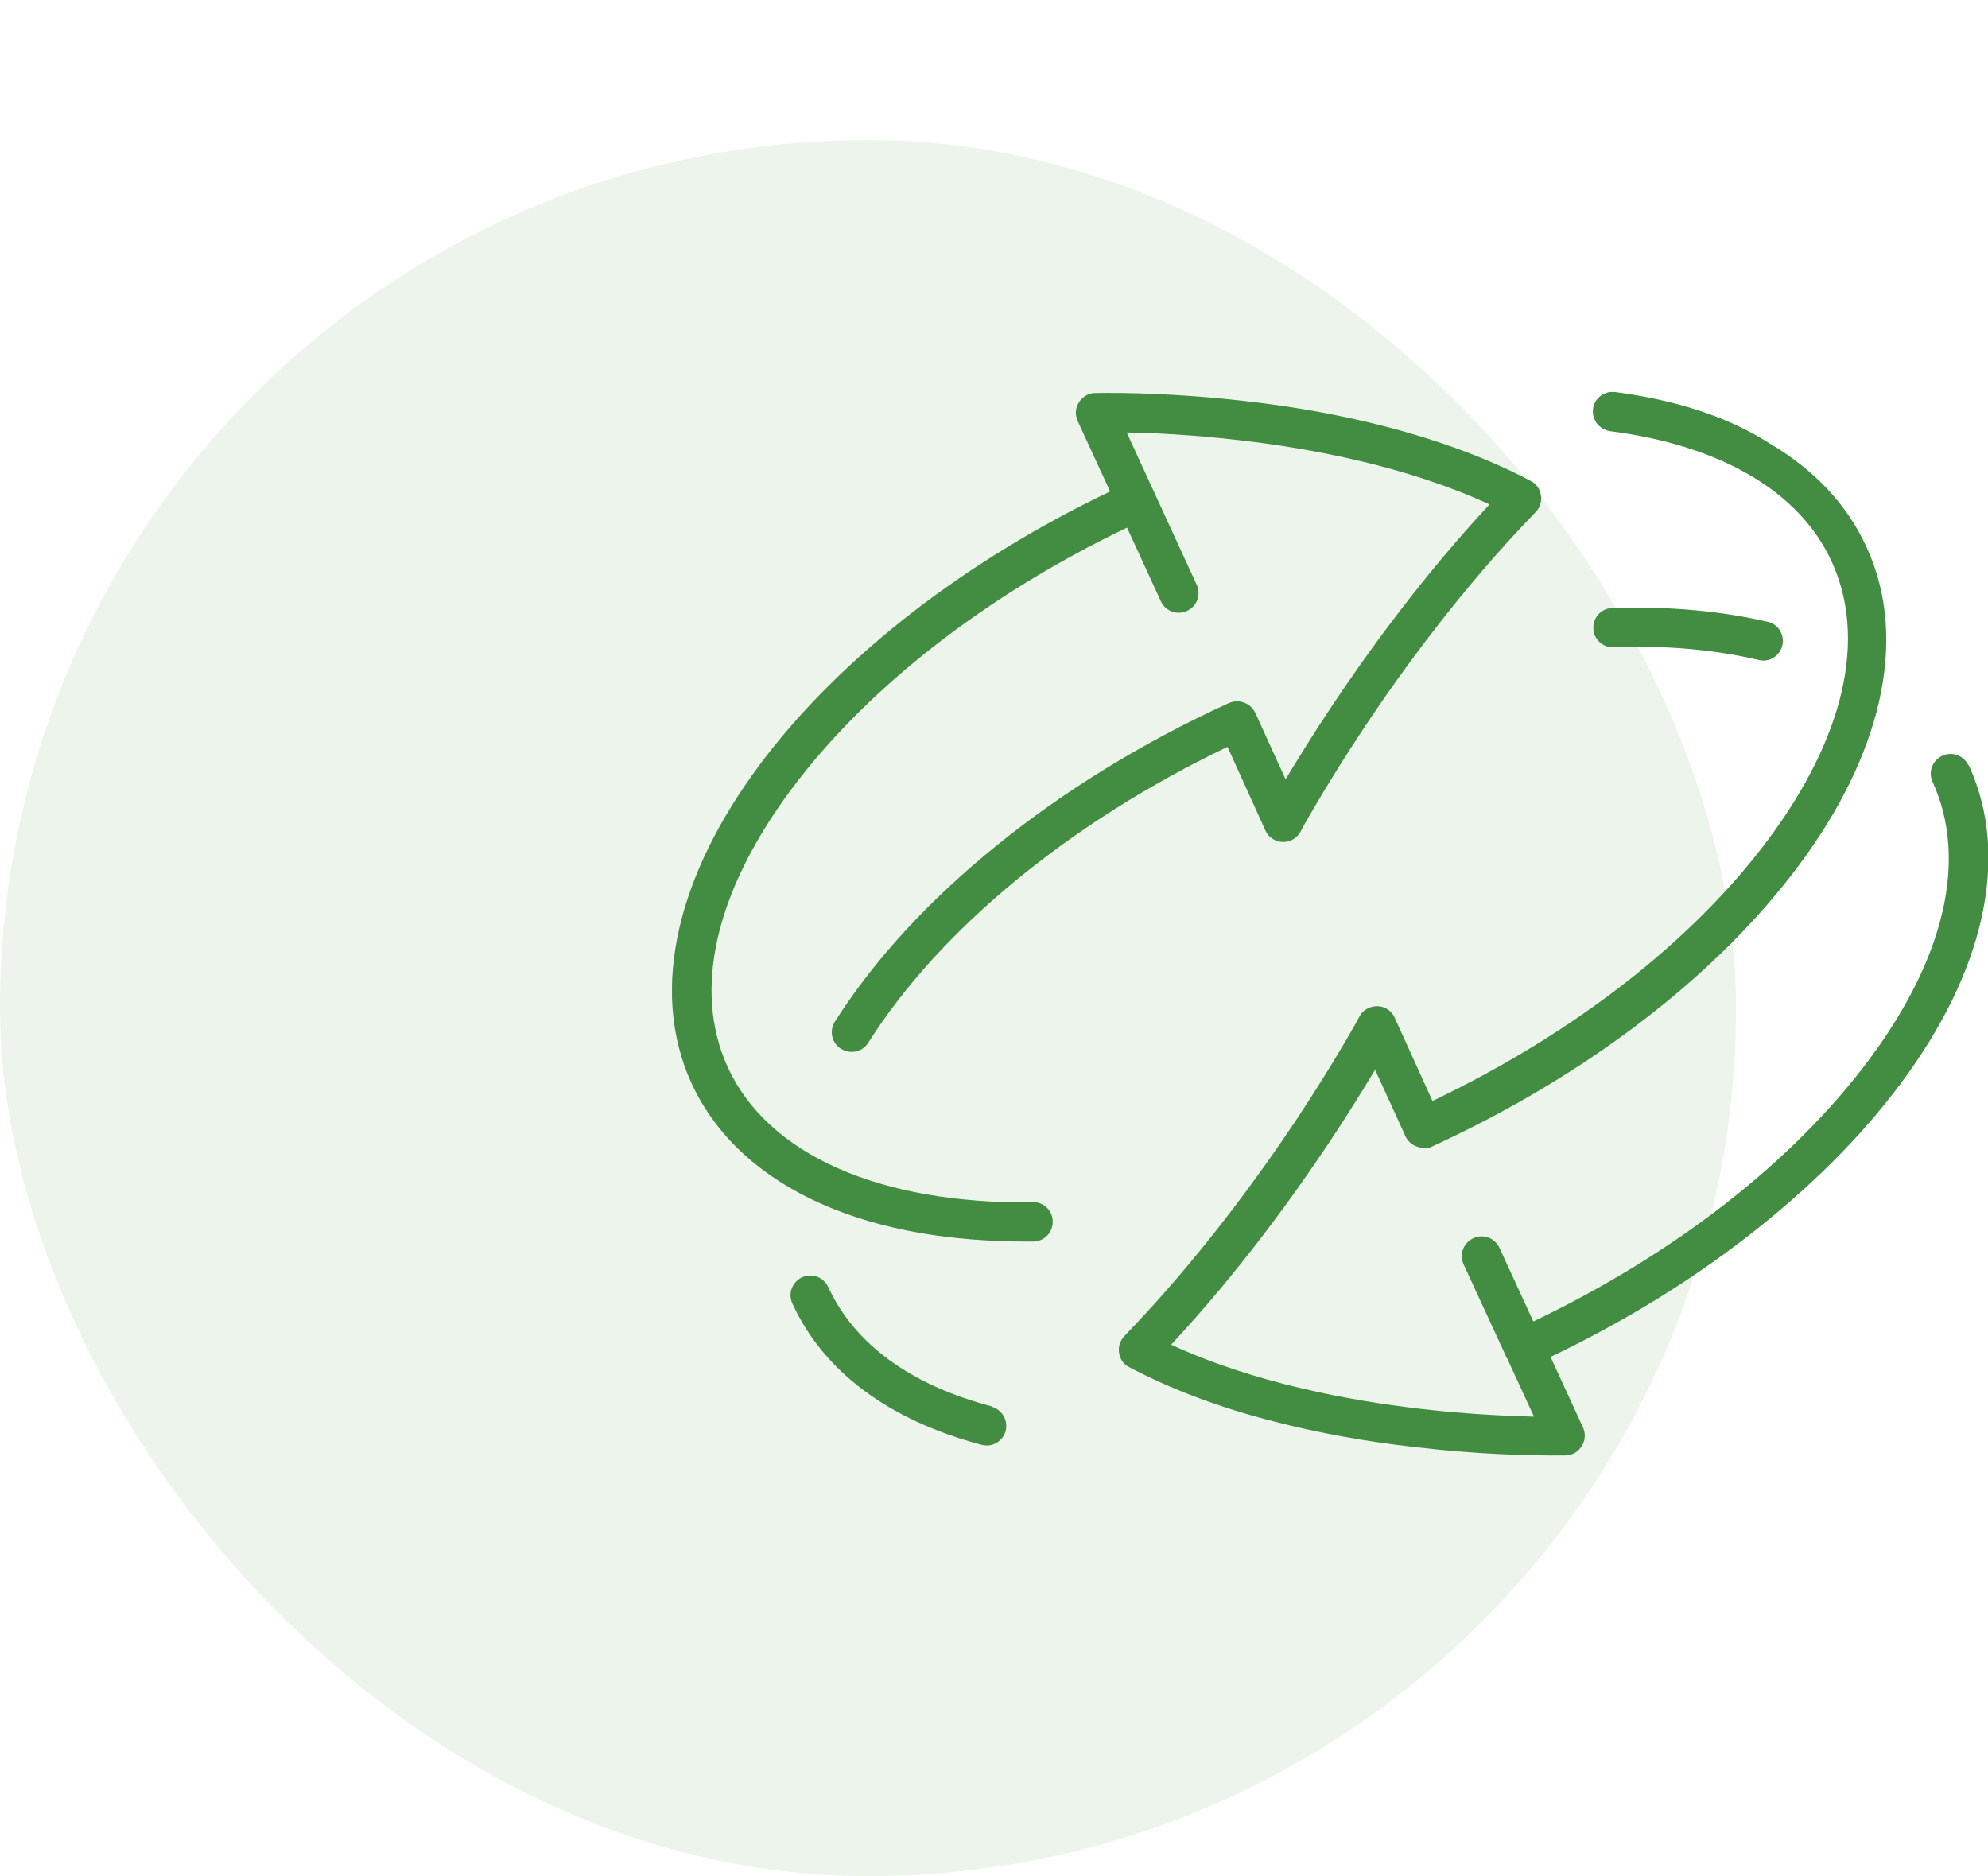 <svg width="71" height="67" viewBox="0 0 71 67" fill="none" xmlns="http://www.w3.org/2000/svg">
<g opacity="0.1">
<rect y="5" width="62" height="62" rx="31" fill="#438D42"/>
</g>
<g clip-path="url(#clip0_2409_247)">
<path d="M36.899 42.941C31.403 43 27.423 41.236 25.99 38.11C24.734 35.362 25.54 31.845 28.264 28.186C30.965 24.563 35.205 21.259 40.251 18.843L41.459 21.472C41.625 21.827 42.04 21.981 42.395 21.816C42.75 21.65 42.904 21.235 42.738 20.88L40.239 15.445C41.175 15.457 42.632 15.528 44.337 15.729C46.789 16.013 50.224 16.641 53.197 18.014C50.793 20.596 48.839 23.308 47.583 25.19C46.872 26.256 46.316 27.168 45.913 27.831L44.835 25.463C44.752 25.297 44.622 25.167 44.468 25.108C44.29 25.025 44.077 25.025 43.887 25.108C37.74 27.914 32.611 32.07 29.816 36.487C29.603 36.819 29.709 37.257 30.041 37.458C30.159 37.529 30.29 37.565 30.42 37.565C30.657 37.565 30.882 37.447 31.012 37.233C33.571 33.184 38.226 29.359 43.84 26.671L45.19 29.655C45.297 29.903 45.546 30.057 45.806 30.069C45.806 30.069 45.818 30.069 45.83 30.069C46.09 30.069 46.327 29.927 46.446 29.702C46.446 29.69 47.299 28.127 48.744 25.948C50.082 23.935 52.226 20.987 54.844 18.287C54.998 18.133 55.069 17.908 55.033 17.683C54.998 17.47 54.867 17.268 54.666 17.174C53.185 16.392 51.444 15.741 49.478 15.232C47.926 14.829 46.233 14.521 44.444 14.32C41.435 13.976 39.209 14.036 39.114 14.036C38.877 14.036 38.664 14.166 38.534 14.367C38.403 14.568 38.391 14.817 38.486 15.03L39.647 17.552C37.089 18.772 34.731 20.217 32.623 21.839C30.408 23.556 28.548 25.404 27.115 27.334C25.658 29.299 24.699 31.253 24.261 33.148C23.799 35.161 23.941 37.032 24.699 38.69C25.137 39.637 25.765 40.49 26.57 41.224C27.34 41.923 28.276 42.527 29.354 43C30.396 43.462 31.569 43.806 32.848 44.031C34.021 44.232 35.288 44.338 36.627 44.338C36.721 44.338 36.816 44.338 36.899 44.338C37.29 44.338 37.598 44.019 37.598 43.628C37.598 43.237 37.278 42.929 36.899 42.929" fill="#438D42"/>
<path d="M35.418 50.224C32.528 49.466 30.515 47.998 29.579 45.961C29.413 45.605 28.998 45.452 28.643 45.617C28.288 45.783 28.134 46.198 28.3 46.553C29.413 48.98 31.747 50.721 35.063 51.597C35.122 51.609 35.181 51.621 35.241 51.621C35.549 51.621 35.833 51.408 35.916 51.1C36.011 50.721 35.785 50.342 35.418 50.236" fill="#438D42"/>
<path d="M57.603 23.106H57.627C59.511 23.047 61.252 23.201 62.803 23.568C62.851 23.568 62.91 23.592 62.969 23.592C63.289 23.592 63.573 23.379 63.656 23.047C63.739 22.668 63.514 22.289 63.135 22.206C61.465 21.816 59.605 21.65 57.592 21.709C57.201 21.721 56.893 22.041 56.905 22.431C56.905 22.81 57.224 23.118 57.603 23.118" fill="#438D42"/>
<path d="M70.301 27.334C70.135 26.979 69.721 26.825 69.365 26.99C69.01 27.156 68.856 27.571 69.022 27.926C70.278 30.673 69.472 34.19 66.748 37.849C64.047 41.473 59.819 44.777 54.761 47.192L53.553 44.563C53.387 44.208 52.972 44.054 52.617 44.22C52.262 44.386 52.108 44.8 52.273 45.156L53.742 48.341C53.742 48.341 53.766 48.4 53.778 48.424C53.79 48.447 53.801 48.483 53.825 48.507L54.785 50.591C53.849 50.567 52.392 50.508 50.686 50.307C48.234 50.022 44.799 49.395 41.826 48.021C44.231 45.44 46.185 42.728 47.441 40.845C48.151 39.779 48.708 38.868 49.111 38.204L50.177 40.537C50.177 40.537 50.177 40.561 50.189 40.573C50.307 40.821 50.544 40.975 50.805 40.987H50.817C50.817 40.987 50.876 40.987 50.9 40.987C50.9 40.987 50.923 40.987 50.935 40.987C50.935 40.987 50.959 40.987 50.971 40.987H50.994H51.018C51.018 40.987 51.03 40.987 51.042 40.987C51.042 40.987 51.065 40.987 51.077 40.975C53.873 39.697 56.455 38.157 58.741 36.393C60.956 34.687 62.815 32.828 64.249 30.898C65.705 28.944 66.665 26.979 67.103 25.084C67.565 23.059 67.423 21.2 66.665 19.542C65.966 18.014 64.793 16.771 63.182 15.824C61.702 14.876 59.842 14.284 57.675 14C57.296 13.953 56.94 14.225 56.893 14.604C56.846 14.995 57.118 15.338 57.497 15.397C61.465 15.906 64.284 17.564 65.421 20.063C66.677 22.81 65.871 26.327 63.147 29.986C60.446 33.61 56.218 36.902 51.16 39.318L49.81 36.345C49.703 36.097 49.466 35.943 49.194 35.931C48.933 35.931 48.673 36.061 48.554 36.298C48.554 36.31 47.701 37.873 46.256 40.052C44.918 42.053 42.774 45.013 40.156 47.713C40.002 47.879 39.931 48.092 39.967 48.317C40.002 48.542 40.133 48.732 40.334 48.826C41.815 49.608 43.556 50.271 45.522 50.769C47.074 51.171 48.767 51.479 50.556 51.68C52.783 51.941 54.583 51.976 55.412 51.976C55.708 51.976 55.886 51.976 55.91 51.976C56.147 51.976 56.36 51.846 56.49 51.645C56.62 51.443 56.632 51.195 56.538 50.982L55.377 48.459C57.923 47.24 60.281 45.807 62.389 44.173C64.604 42.456 66.463 40.608 67.897 38.678C69.354 36.712 70.313 34.758 70.751 32.864C71.213 30.839 71.071 28.98 70.313 27.322" fill="#438D42"/>
</g>
<defs>
<clipPath id="clip0_2409_247">
<rect width="47" height="38" fill="white" transform="translate(24 14)"/>
</clipPath>
</defs>
</svg>
